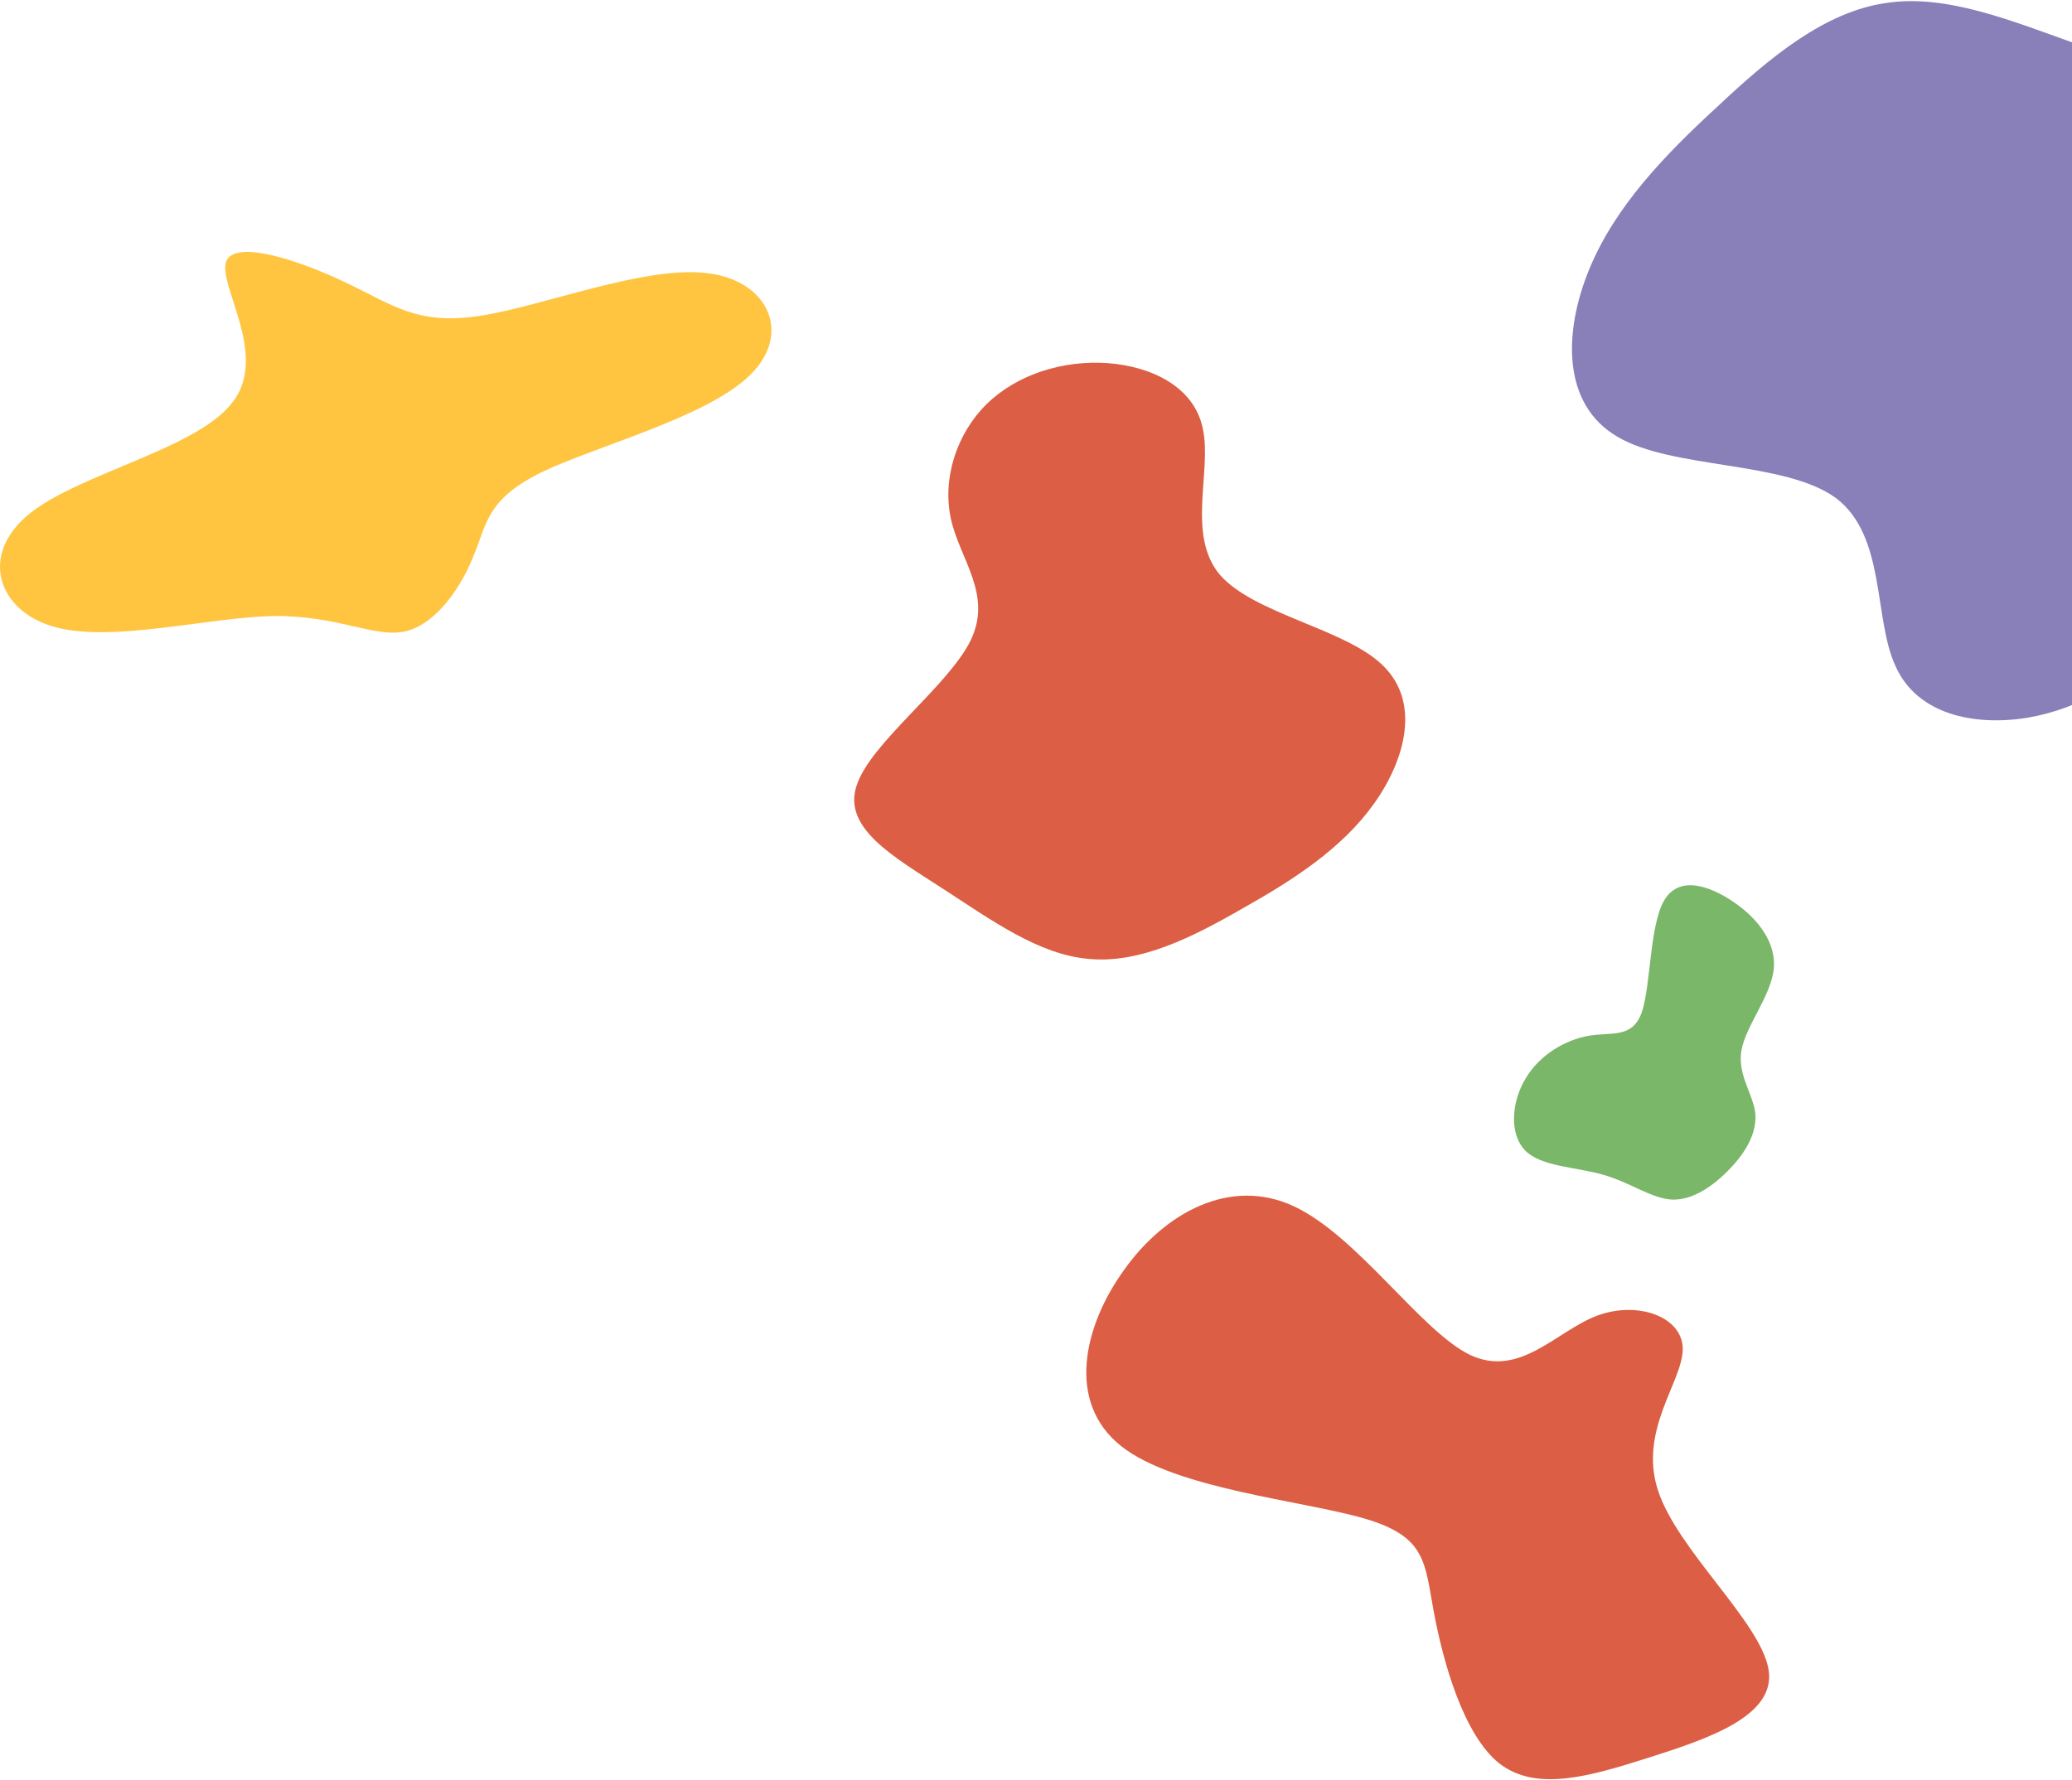 <svg width="355" height="305" viewBox="0 0 355 305" fill="none" xmlns="http://www.w3.org/2000/svg">
<path d="M347.357 122.99C338.231 124.466 328.485 122.436 324.78 114.181C320.961 106.027 323.168 91.865 314.567 85.357C305.853 78.95 286.529 80.426 277.124 74.841C267.507 69.243 267.908 56.699 272.328 46.037C276.747 35.375 285.186 26.595 294.231 18.287C303.177 9.864 312.617 2.014 323.126 0.518C333.536 -1.094 344.803 3.634 356.325 7.728C367.846 11.822 379.524 15.168 378.701 24.434C377.978 33.815 364.754 49.117 362.253 59.684C359.864 70.151 368.212 75.668 371.946 83.491C375.68 91.314 374.815 101.228 370.072 108.727C365.217 116.327 356.597 121.412 347.357 122.99Z" fill="#897FB9"/>
<path d="M189.739 62.217C197.273 62.782 204.659 66.256 206.097 73.533C207.643 80.751 203.293 91.603 208.947 98.423C214.71 105.184 230.361 107.694 236.825 113.932C243.454 120.221 240.838 130.129 235.368 137.773C229.898 145.417 221.573 150.797 212.852 155.686C204.189 160.684 195.238 165.132 186.599 164.32C178.018 163.618 169.915 157.707 161.494 152.251C153.073 146.796 144.391 141.907 146.742 134.688C149.036 127.359 162.364 117.7 166.29 109.766C170.108 101.89 164.474 95.907 162.934 88.969C161.394 82.029 163.898 74.303 169.046 69.239C174.303 64.115 182.096 61.711 189.739 62.217Z" fill="#DC5E44"/>
<path d="M296.461 200.19C293.66 203.152 290.121 205.659 286.519 205.561C282.951 205.39 279.461 202.684 274.726 201.314C269.992 199.943 264.083 199.945 261.326 197.158C258.569 194.371 258.93 188.868 261.369 184.839C263.738 180.775 268.186 178.185 272.164 177.494C276.143 176.802 279.652 178.009 281.282 173.49C282.842 168.936 282.627 158.62 285.098 154.341C287.604 149.99 292.797 151.676 297.058 154.587C301.249 157.463 304.405 161.602 303.894 166.143C303.349 170.756 299.137 175.77 298.377 179.921C297.617 184.073 300.31 187.36 300.73 190.676C301.079 193.956 299.227 197.3 296.461 200.19Z" fill="#7AB768"/>
<path d="M273.617 225.457C280.567 222.846 288.308 225.621 288.308 231.17C288.308 236.719 280.725 245.043 284.043 255.326C287.36 265.608 301.577 277.85 302.998 286.01C304.42 294.008 292.731 297.925 282.463 301.189C272.195 304.454 263.191 307.065 256.873 302.169C250.712 297.272 247.237 284.705 245.657 276.217C244.078 267.73 244.394 263.323 233.81 260.222C223.227 257.121 201.428 255.163 192.108 247.818C182.63 240.31 185.631 227.253 192.582 217.623C199.532 207.83 210.747 201.628 221.647 206.688C232.546 211.747 243.446 228.069 251.818 232.149C260.348 236.23 266.667 228.069 273.617 225.457Z" fill="#DC5E44"/>
<path d="M82.16 54.133C92.993 52.481 110.305 45.533 120.987 46.789C131.653 47.916 135.857 57.226 128.415 64.353C121.14 71.458 102.388 76.359 92.924 80.856C83.476 85.483 83.468 89.555 81.248 94.961C79.195 100.346 74.897 106.807 69.628 108.14C64.359 109.472 58.086 105.418 46.727 105.562C35.385 105.835 19.275 110.134 9.436 107.456C-0.402 104.778 -3.634 95.081 5.009 88.063C13.653 81.044 34.189 76.834 39.983 68.737C45.96 60.747 37.363 48.849 38.739 44.864C40.116 40.879 51.451 44.678 59.212 48.41C67.14 52.12 71.327 55.786 82.16 54.133Z" fill="#FFC540"/>
</svg>
